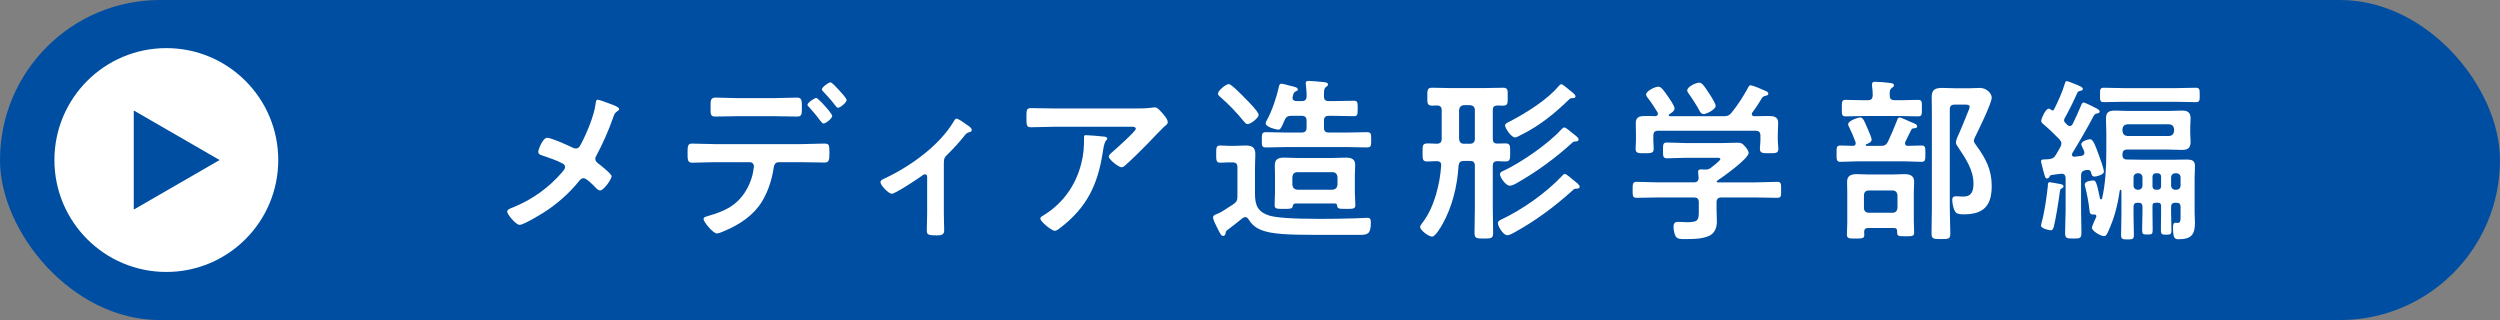<?xml version="1.0" encoding="UTF-8"?><svg id="_レイヤー_2" xmlns="http://www.w3.org/2000/svg" viewBox="0 0 401.168 51.361"><rect x="0" y="0" width="401.168" height="51.361" fill="#808080" stroke="none"/><defs><style>.cls-1{fill:#fff;}.cls-2{fill:#004ea2;}</style></defs><g id="_レイヤー_3"><rect class="cls-2" x="0" y="0" width="401.168" height="51.361" rx="25.68" ry="25.68"/><circle class="cls-1" cx="26.691" cy="25.68" r="17.959"/><polygon class="cls-2" points="35.237 25.68 21.464 17.728 21.464 33.632 35.237 25.68"/><path class="cls-1" d="M93.3,22.983c.901-1.718,2.056-4.479,2.281-6.366.028-.225.057-.62.31-.62s1.549.479,1.972.648c.535.197,1.493.535,1.493.845,0,.169-.169.282-.31.366-.422.282-.479.507-.648.986-.704,2.028-1.69,4.253-2.704,6.141-.084.169-.169.31-.169.507,0,.366.253.563.535.789.366.282,2.084,1.634,2.084,2,0,.507-1.296,2.282-1.831,2.282-.281,0-.535-.254-.704-.422-.366-.394-1.493-1.549-1.972-1.549-.338,0-.507.225-.704.451-1.465,1.803-3.099,3.296-5.014,4.62-.676.479-3.859,2.422-4.535,2.422-.62,0-2-1.718-2-2.113,0-.338.451-.507.817-.648.084-.028.169-.056.225-.084,3.014-1.239,5.69-3.155,7.803-5.634.169-.197.451-.507.451-.789,0-.254-.141-.451-.366-.563-.958-.535-2.31-.958-3.352-1.324-.282-.084-.591-.225-.591-.563,0-.31.704-2.253,1.437-2.253.676,0,3.408,1.239,4.141,1.606.169.056.253.113.422.113.563,0,.704-.451.93-.845Z"/><path class="cls-1" d="M128.672,23.124c1.183,0,2.366-.084,3.549-.084.817,0,.874.141.874,1.493,0,1.155-.057,1.549-.789,1.549-1.211,0-2.423-.056-3.634-.056h-3.69c-.789,0-.789.704-.901,1.296-.282,1.746-.93,3.605-1.859,5.098-1.352,2.169-3.549,3.605-5.859,4.591-.31.141-1.014.451-1.324.451-.62,0-2.141-1.859-2.141-2.31,0-.338.422-.394.76-.507,1.268-.366,2.423-.76,3.549-1.465,1.803-1.099,3.042-3.099,3.549-5.127.056-.253.225-1.155.225-1.352,0-.394-.282-.676-.648-.676h-5.718c-1.183,0-2.451.084-3.549.084-.76,0-.732-.535-.732-1.605,0-1.042.028-1.465.704-1.465.986,0,2.338.084,3.578.084h14.056ZM124.334,15.744c1.239,0,2.591-.084,3.549-.084.845,0,.789.563.789,1.69,0,.958,0,1.352-.761,1.352-1.183,0-2.394-.056-3.577-.056h-6c-1.183,0-2.366.056-3.577.056-.789,0-.732-.451-.732-1.465s-.056-1.577.789-1.577c.901,0,2.253.084,3.521.084h6ZM133.545,18.589c0,.423-1.042,1.239-1.409,1.239-.141,0-.338-.254-.591-.563-.535-.732-1.127-1.408-1.718-2.084-.113-.085-.253-.225-.253-.366,0-.31,1.099-1.099,1.408-1.099s2.563,2.507,2.563,2.873ZM134.728,14.561c.225.254,1.126,1.211,1.126,1.493,0,.394-1.014,1.239-1.38,1.239-.197,0-.394-.31-.704-.704-.451-.592-1.155-1.352-1.662-1.887-.113-.113-.226-.225-.226-.366,0-.338,1.07-1.127,1.38-1.127.253,0,1.239,1.099,1.465,1.352Z"/><path class="cls-1" d="M151.454,34.166c0,.958.057,1.887.057,2.845,0,.704-.592.76-1.127.76-1.577,0-1.662-.141-1.662-.901,0-.873.056-1.775.056-2.648v-5.831c0-.141-.056-.422-.338-.422-.254,0-.535.254-.732.394-.62.451-4.056,2.732-4.62,2.732-.479,0-1.803-1.352-1.803-1.859,0-.31.338-.451.648-.592,4.084-1.915,8.732-5.211,11.07-9.098.141-.225.253-.507.479-.507.338,0,1.352.76,1.662.986.282.169.789.479.789.845,0,.225-.197.31-.395.338-.422.113-.535.282-.817.62-.732.93-1.69,1.972-2.535,2.817-.591.563-.732.704-.732,1.549v7.971Z"/><path class="cls-1" d="M182.01,17.406c.93,0,2.028,0,2.929-.141.113-.028.226-.028.366-.028.423,0,.705.366,1.042.732s1.042,1.127,1.042,1.634c0,.31-.394.592-.62.761-.169.141-2.282,2.338-2.62,2.704-.986,1.014-2.451,2.451-3.493,3.38-.197.169-.395.394-.676.394-.479,0-2.056-1.239-2.056-1.718,0-.282.507-.676.704-.845.507-.451,3.634-3.211,3.634-3.605s-.62-.338-.873-.338h-12.084c-1.296,0-2.563.084-3.831.084-.732,0-.76-.31-.76-1.437v-.563c0-.732.056-1.07.704-1.07,1.296,0,2.591.056,3.887.056h12.704ZM177.081,21.913c.197.028.591.028.591.338,0,.113-.084.197-.169.282-.366.394-.479,1.493-.563,2.028-.817,5.155-2.563,8.732-6.76,11.971-.225.169-.62.507-.929.507-.479,0-2.31-1.465-2.31-1.972,0-.254.282-.366.676-.62,2.985-1.859,5.042-4.788,5.887-8.197.395-1.521.451-2.648.451-4.197,0-.225,0-.366.282-.366.366,0,2.422.169,2.845.225Z"/><path class="cls-1" d="M197.214,26.053c-.479,0-.929.056-1.408.056-.648,0-.648-.394-.648-1.38,0-1.042,0-1.38.648-1.38.451,0,.929.056,1.408.056h.958c.563,0,1.126-.056,1.69-.056.986,0,1.577.254,1.577,1.352,0,.76-.056,1.549-.056,2.31v4.056c0,1.831.422,2.929,2.282,3.521,1.098.338,3.549.535,8.225.535,1.803,0,3.634-.028,5.437-.084.366-.028,1.887-.084,2.084-.084.507,0,.563.31.563.789,0,1.775-.507,1.944-1.69,1.944h-7.408c-4.282,0-6.817-.141-8.366-.732-.986-.366-1.605-.873-2.169-1.775-.112-.169-.281-.338-.507-.338-.197,0-.31.056-.451.169-.789.62-1.521,1.239-2.338,1.831-.31.225-.366.338-.395.676-.028.197-.197.338-.394.338-.31,0-.451-.338-1.014-1.465-.197-.394-.591-1.183-.591-1.493,0-.282.225-.422.704-.591.591-.197,1.746-1.042,2.62-1.577.479-.366.591-.592.591-1.183v-4.732c0-.535-.253-.76-.789-.76h-.563ZM200.2,19.913c-.253,0-.451-.254-.591-.423-1.155-1.408-2.395-2.732-3.775-3.915-.169-.141-.394-.31-.394-.563,0-.451,1.268-1.521,1.747-1.521.422,0,2.31,1.972,2.704,2.366.394.394,2.084,2.113,2.084,2.563,0,.479-1.239,1.493-1.774,1.493ZM208.875,16.223c.535,0,.789-.225.789-.789.028-.592-.056-1.183-.113-1.775,0-.084-.028-.225-.028-.31,0-.31.225-.366.479-.366.423,0,1.972.141,2.451.197.226.028.648.056.648.394,0,.169-.141.254-.338.394-.338.282-.31.732-.31,1.493,0,.563.253.76.761.76h.845c1.07,0,2.113-.056,3.183-.056.62,0,.62.282.62,1.239s0,1.239-.62,1.239c-1.07,0-2.113-.056-3.183-.056h-.845c-.535,0-.761.225-.761.789v1.099c0,.563.226.789.761.789h3.126c.986,0,2-.056,3.014-.056.704,0,.676.338.676,1.211,0,.901.028,1.239-.676,1.239-1.014,0-2.028-.056-3.014-.056h-10.168c-1.014,0-2.028.056-3.042.056-.676,0-.648-.31-.648-1.239,0-.901,0-1.211.676-1.211.986,0,2,.056,3.014.056h2.704c.535,0,.789-.225.789-.789v-1.099c0-.563-.253-.789-.789-.789h-1.662c-.563,0-.845.169-1.07.676-.395.873-.591,1.549-1.014,1.549-.282,0-2.028-.423-2.028-.986,0-.197.084-.338.169-.507.845-1.493,1.605-3.803,1.972-5.493.057-.225.113-.394.395-.394.253,0,.986.225,1.295.31.845.197,1.324.282,1.324.62,0,.141-.113.225-.226.253-.422.169-.451.338-.591.873-.028.056-.028.141-.028.225,0,.366.282.479.592.507h.873ZM214.227,32.645h-6.337c-.31.028-.395.169-.451.451-.084.423-.366.423-1.465.423-1.127,0-1.437,0-1.437-.62,0-.676.056-1.352.056-2.028v-2.789c0-.535-.028-1.042-.028-1.577,0-1.014.62-1.211,1.521-1.211.704,0,1.408.056,2.112.056h5.605c.704,0,1.409-.056,2.113-.056.873,0,1.549.169,1.549,1.183,0,.535-.056,1.07-.056,1.606v2.789c0,.676.084,1.465.084,2.028,0,.62-.366.62-1.465.62-1.239,0-1.408-.028-1.464-.535-.028-.225-.113-.31-.338-.338ZM213.833,30.448c.479-.056.732-.31.789-.789v-1.268c-.056-.479-.31-.76-.789-.76h-5.662c-.479,0-.732.282-.789.76v1.268c.057.479.31.732.789.789h5.662Z"/><path class="cls-1" d="M239.542,26.617v6.591c0,1.38.057,2.789.057,4.169,0,.873-.31.901-1.493.901-1.239,0-1.493-.056-1.493-.958,0-1.352.056-2.732.056-4.112v-6.591c0-.563-.225-.789-.76-.789h-1.014c-.563,0-.761.225-.845.76-.197,3.239-.986,6.563-2.591,9.408-.253.451-1.127,1.972-1.662,1.972-.563,0-1.915-1.042-1.915-1.549,0-.225.338-.648.479-.817,1.803-2.394,2.704-6.084,2.901-9.014.028-.535-.197-.704-.704-.732-.507,0-1.014.056-1.521.056-.789,0-.761-.366-.761-1.465,0-1.183-.028-1.437.93-1.437.338,0,.76.028,1.38.056.535-.028.76-.254.76-.789v-4.591c0-.507-.225-.76-.76-.76-.254,0-.507.028-.761.028-.817,0-.789-.394-.789-1.437,0-1.099,0-1.437.789-1.437,1.014,0,2.028.056,3.07.056h5.183c1.042,0,2.057-.056,3.099-.056.817,0,.761.366.761,1.437s.056,1.437-.789,1.437c-.31,0-.591-.028-.873-.028-.535.028-.732.225-.732.76v4.591c0,.535.197.761.732.761.282,0,1.042-.028,1.296-.028.789,0,.76.394.76,1.437,0,1.07.028,1.465-.789,1.465-.366,0-.873-.028-1.268-.056-.535.028-.732.225-.732.76ZM235.909,23.068c.479,0,.76-.282.76-.761v-4.648c0-.479-.282-.732-.76-.789h-.986c-.507.056-.732.31-.789.789v4.648c.057.479.282.761.789.761h.986ZM252.894,30.279c-.253,0-.31.056-.648.366-2.816,2.535-5.774,4.732-9.07,6.563-.338.197-.93.535-1.324.535-.648,0-1.493-1.465-1.493-1.944,0-.31.31-.451.535-.563,3.437-1.634,7.126-4.225,9.746-6.986.113-.141.282-.338.479-.338.225,0,1.07.732,1.295.93.62.507,1.071.817,1.071,1.127,0,.282-.366.31-.592.31ZM252.753,22.702c-.197,0-.254.028-.423.169-2.676,2.451-5.633,4.62-8.788,6.422-.338.197-.873.507-1.268.507-.676,0-1.578-1.38-1.578-1.831,0-.338.282-.422.507-.535,2.817-1.296,7.239-4.338,9.323-6.648.141-.113.31-.338.507-.338.225,0,1.042.704,1.239.873.648.507,1.042.76,1.042,1.07,0,.282-.366.31-.563.31ZM252.472,15.744h-.253c-.226,0-.282.085-.563.338-2.169,2.113-4.648,4.112-7.38,5.464l-.169.084c-.31.169-.732.422-1.014.422-.563,0-1.578-1.465-1.578-1.915,0-.31.366-.451.761-.648,2.591-1.352,5.972-3.436,7.831-5.662.113-.141.282-.31.451-.31.197,0,1.127.789,1.324.958.507.394.93.704.93.986,0,.197-.169.282-.338.282Z"/><path class="cls-1" d="M276.238,31.687c-.535,0-.789.225-.789.789v1.07c0,.676.056,1.352.056,2.028,0,.761-.253,1.577-.845,2.028-.986.761-3.014.761-4.197.761-.732,0-1.296.028-1.578-.451-.225-.366-.338-1.127-.338-1.549,0-.507.197-.761.732-.761.395,0,.93.056,1.465.056,1.887,0,1.859-.422,1.859-2v-1.183c0-.563-.225-.789-.789-.789h-5.774c-1.127,0-2.253.056-3.408.056-.648,0-.648-.282-.648-1.267,0-.958,0-1.296.648-1.296,1.126,0,2.253.084,3.408.084h5.774c.507,0,.76-.225.76-.76-.028-.225-.084-.817-.084-.929,0-.338.226-.394.479-.394.197,0,.366.028.535.028h.141c.394,0,.591-.056.901-.282.253-.197,1.521-1.155,1.521-1.408,0-.225-.395-.197-.705-.197h-4.929c-.958,0-1.943.084-2.929.084-.648,0-.648-.338-.648-1.268,0-.986,0-1.268.676-1.268.986,0,1.944.084,2.901.084h6.084c.789,0,1.549-.056,2.338-.056.591,0,.789.169,1.155.592.225.254.591.704.591,1.042,0,.93-4.141,3.859-5.014,4.451-.084.056-.084.084-.113.169.028.084.084.084.169.113h6.141c1.127,0,2.282-.084,3.408-.084.648,0,.62.338.62,1.296s.028,1.267-.62,1.267c-1.126,0-2.281-.056-3.408-.056h-5.549ZM283.815,18.617c.817,0,1.521.113,1.521,1.099,0,.563-.057,1.155-.057,1.803v1.042c0,.422.085.873.085,1.324,0,.704-.395.704-1.465.704-1.042,0-1.493,0-1.493-.704,0-.451.084-.873.084-1.324v-.789c0-.563-.253-.789-.789-.789h-15.605c-.563,0-.789.225-.789.789v.789c0,.451.056.901.056,1.324,0,.704-.451.704-1.464.704-1.07,0-1.437,0-1.437-.732,0-.394.056-.873.056-1.296v-1.042c0-.62-.028-1.211-.028-1.775,0-1.014.676-1.127,1.493-1.127.563,0,1.099,0,1.634.028.225-.028.422-.113.422-.366,0-.084-.028-.169-.056-.254-.451-.732-1.071-1.69-1.606-2.366-.112-.141-.225-.31-.225-.507,0-.535,1.408-1.239,1.943-1.239.451,0,.789.451,1.606,1.634.253.366,1.014,1.465,1.014,1.859,0,.422-.535.732-.845.93-.057.056-.084.084-.084.169,0,.113.084.141.169.141h8.647c.563,0,.817-.056,1.211-.507,1.042-1.268,1.916-2.648,2.704-4.084.084-.169.169-.366.395-.366.366,0,1.972.704,2.394.901.197.084.451.197.451.451s-.31.31-.479.338c-.253.084-.451.141-.563.394-.479.789-.958,1.549-1.521,2.282-.057.084-.084.141-.084.254,0,.225.169.31.338.338.789,0,1.578-.028,2.366-.028ZM273.365,18.307c-.31,0-.479-.225-.62-.479-.479-.901-1.183-2-1.775-2.817-.113-.169-.225-.31-.225-.507,0-.592,1.408-1.24,1.915-1.24.536,0,.958.761,1.718,1.916.028.056.084.141.169.253.281.479.76,1.239.76,1.549,0,.591-1.465,1.324-1.943,1.324Z"/><path class="cls-1" d="M301.807,23.406c.591,0,.817-.113,1.126-.62.563-1.211,1.014-2.253,1.493-3.493.056-.197.169-.451.394-.451s1.352.535,1.662.676c.62.254,1.155.422,1.155.732s-.253.31-.507.338c-.197,0-.31.056-.423.225-.338.648-.647,1.296-.958,1.943-.028.085-.056.169-.056.254,0,.254.197.394.422.394.732,0,1.465-.056,2.197-.056.676,0,.647.31.647,1.324,0,.986,0,1.296-.647,1.296-.958,0-1.944-.085-2.901-.085h-7.155c-.958,0-1.916.085-2.901.085-.647,0-.647-.282-.647-1.296,0-1.042-.028-1.324.647-1.324s1.352.056,2.028.056c.253-.028.394-.141.394-.394,0-.084-.028-.141-.028-.225-.282-.789-.62-1.549-.986-2.31-.084-.169-.197-.366-.197-.535,0-.592,1.662-1.099,1.916-1.099.507,0,.732.704,1.183,1.746.028.056.056.141.112.253.197.451.563,1.296.563,1.577,0,.394-.563.62-.873.732-.057.028-.084.084-.084.141,0,.084.056.113.141.113h2.282ZM304.032,16.082h.93c.929,0,1.887-.056,2.817-.056.676,0,.62.338.62,1.324,0,1.014.028,1.324-.62,1.324-.958,0-1.888-.056-2.817-.056h-5.972c-.93,0-1.859.056-2.789.056-.676,0-.648-.253-.648-1.324,0-1.014-.028-1.324.62-1.324.958,0,1.887.056,2.817.056h.732c.535,0,.732-.197.789-.732,0-.507-.028-1.042-.113-1.549v-.282c0-.338.226-.394.479-.394.535,0,1.69.084,2.225.169.31.028.817.056.817.394,0,.197-.169.31-.338.422-.366.254-.366.62-.338,1.239,0,.535.253.732.789.732ZM303.919,36.588h-4.141c-.479,0-.62.197-.647.62,0,.169.028.31.028.451,0,.62-.31.62-1.437.62-.93,0-1.352,0-1.352-.591,0-.648.057-1.296.057-1.944v-4.845c0-.592-.028-1.155-.028-1.746,0-1.014.704-1.211,1.605-1.211.591,0,1.211.056,1.831.056h3.915c.592,0,1.211-.056,1.803-.056.874,0,1.605.197,1.605,1.211,0,.591-.056,1.155-.056,1.746v4.507c0,.592.056,1.521.056,1.915,0,.62-.394.592-1.408.592-1.183,0-1.352,0-1.324-.817,0-.366-.169-.507-.507-.507ZM303.694,34.138c.479,0,.732-.282.789-.76v-2.056c-.056-.479-.31-.76-.789-.76h-3.803c-.479,0-.789.282-.789.76v2.056c0,.479.31.76.789.76h3.803ZM313.666,16.786c-.535,0-.789.225-.789.76v15.802c0,1.38.084,2.732.084,4.113,0,.901-.282.901-1.521.901-1.127,0-1.493,0-1.493-.901,0-1.38.056-2.732.056-4.113v-15.408c0-.789-.028-1.606-.028-2.422,0-1.155.62-1.408,1.662-1.408.732,0,1.493.056,2.253.056h2.056c.591,0,1.183-.056,1.747-.056,1.183,0,1.915.958,1.915,1.549,0,.93-2.169,5.296-2.704,6.394-.056.169-.169.366-.169.535,0,.254.282.591.423.789,1.493,2.056,2.45,3.859,2.45,6.479,0,3.127-1.295,4.535-4.422,4.535-.366,0-1.014,0-1.295-.254-.395-.366-.62-1.521-.62-2.056,0-.423.197-.592.62-.592.394,0,.76.056,1.155.056,1.38,0,1.634-.93,1.634-2.113,0-2.141-1.268-4.028-2.422-5.746-.169-.254-.395-.535-.395-.845,0-.169.113-.507.169-.676.592-1.24,1.38-3.296,1.944-4.648.056-.113.084-.282.084-.394,0-.338-.479-.338-.704-.338h-1.69Z"/><path class="cls-1" d="M331.46,28.56c0-.366-.169-.676-.591-.676h-.141c-.507.056-.986.113-1.465.197-.226.028-.282.056-.366.254-.113.169-.226.31-.422.31-.282,0-.366-.394-.62-1.352-.056-.282-.141-.62-.253-1.014-.028-.113-.084-.282-.084-.394,0-.31.282-.31.732-.31.141,0,.282-.028.451-.028h.084c.563-.085.817-.197,1.099-.676.282-.451.507-.873.761-1.324.084-.169.141-.31.141-.535,0-.254-.141-.451-.31-.648-.817-.845-1.662-1.662-2.563-2.422-.169-.141-.366-.31-.366-.563,0-.282.676-1.943,1.211-1.943.169,0,.282.113.395.197.057.056.113.084.226.084s.197-.084.253-.197c.591-1.183,1.324-2.789,1.69-4.056.056-.169.113-.451.338-.451.169,0,1.803.676,2.057.789.169.113.507.225.507.479,0,.225-.226.282-.366.282-.226.056-.395.113-.507.31-.62,1.408-1.296,2.76-2.028,4.084-.056.113-.113.197-.113.338,0,.197.113.31.226.451.113.084.197.197.282.282.112.113.253.197.422.197.225,0,.338-.141.451-.31.479-.986.93-1.972,1.352-2.986.113-.254.169-.479.422-.479.197,0,1.662.732,1.916.873.226.113.648.31.648.563,0,.282-.338.31-.395.31-.282.056-.394.141-.563.394-1.07,2.028-2.225,4.028-3.436,6-.028.084-.057.141-.057.225,0,.254.197.338.423.338.366-.056.704-.084,1.07-.141.31-.056.507-.169.507-.507,0-.084-.028-.197-.056-.282-.084-.169-.451-.929-.451-1.07,0-.535,1.211-.817,1.408-.817.507,0,.845,1.014,1.352,2.366.197.507.873,2.394.873,2.845,0,.507-1.239.789-1.464.789-.451,0-.507-.31-.592-.676-.113-.282-.225-.394-.535-.394h-.113c-.084,0-.141.028-.225.028-.563.141-.732.338-.732.901v5.521c0,1.211.056,2.422.056,3.634,0,.873-.197.929-1.295.929s-1.324-.056-1.324-.929c0-1.211.084-2.422.084-3.634v-5.155ZM330.897,30.194c-.31.169-.31.282-.366.62-.141,1.211-.676,4.479-.958,5.549-.084.282-.169.591-.507.591-.31,0-1.549-.31-1.549-.732,0-.141.084-.423.113-.563.451-1.634.817-4.169.986-5.859,0-.225-.028-.563.338-.563.169,0,1.465.282,1.747.31.169.056.422.113.422.338,0,.197-.112.254-.225.31ZM341.375,23.997c-.535,0-.789.225-.789.789-.028.592.226.817.845.817h.31c.648,0,1.324.028,1.972.028h5.126c.676,0,1.38-.028,2.056-.028.76,0,1.324.113,1.324,1.014,0,.676-.056,1.352-.056,2.028v5.493c0,.563.056,1.099.056,1.634,0,1.944-.676,2.62-2.62,2.62-.591,0-.901-.113-.901-1.831,0-.282,0-.817.338-.817h.141c.084.028.169.028.253.028.451,0,.479-.423.479-.873v-1.718c0-.451-.197-.648-.676-.648h-.169c-.451,0-.676.197-.676.648v.873c0,.958.056,1.915.056,2.873,0,.676-.169.732-.845.732s-.845-.056-.845-.732c0-.958.028-1.915.028-2.873v-.986c0-.394-.141-.535-.507-.535h-.338c-.395,0-.535.141-.535.535v.929c0,.958.028,1.916.028,2.901,0,.676-.113.732-.845.732-.704,0-.845-.056-.845-.732,0-.986.057-1.944.057-2.901v-.817c0-.451-.197-.648-.676-.648h-.084c-.479,0-.676.197-.676.648v1.465c0,1.014.056,2.028.056,3.042,0,.704-.226.732-1.042.732-.732,0-1.014-.028-1.014-.704,0-1.014.056-2.056.056-3.07v-3.972c0-.084-.028-.225-.141-.225s-.141.141-.141.225c-.338,2.31-.845,4.281-1.803,6.394-.225.479-.338.817-.732.817-.479,0-1.915-.789-1.915-1.352,0-.225.563-1.437.704-1.746v-.113c0-.141-.084-.253-.31-.253h-.225c-.507,0-.535-.338-.563-.704-.113-1.099-.395-2.591-.676-3.69-.028-.141-.085-.282-.085-.422,0-.535,1.099-.648,1.324-.648.394,0,.563.056,1.126,2.901.028.056.084.141.169.141s.141-.084.169-.141c.535-2.366.676-5.014.676-7.436v-3.014c0-.76-.056-1.549-.056-2.338,0-1.042.422-1.324,1.437-1.324.676,0,1.38.056,2.056.056h6.591c.704,0,1.38-.056,2.056-.056.93,0,1.437.225,1.437,1.268,0,.479-.056.929-.056,1.408v.93c0,.507.056.958.056,1.38,0,1.042-.422,1.324-1.408,1.324-.705,0-1.38-.056-2.084-.056h-6.648ZM340.644,16.336c-1.014,0-2.028.056-3.042.056-.647,0-.62-.31-.62-1.155s-.028-1.155.62-1.155c1.014,0,2.028.056,3.042.056h8.675c1.014,0,2.028-.056,3.042-.056.647,0,.62.366.62,1.155,0,.817.028,1.155-.62,1.155-1.014,0-2.028-.056-3.042-.056h-8.675ZM348.08,21.828c.479-.056.732-.31.789-.789v-.31c-.056-.507-.31-.732-.789-.789h-6.704c-.479.056-.732.282-.789.789v.31c.057.479.31.732.789.789h6.704ZM343.038,27.8c-.395,0-.676.282-.676.676v1.296c0,.394.281.676.676.676h.084c.395,0,.676-.282.676-.676v-1.296c0-.394-.282-.676-.676-.676h-.084ZM346.784,28.335c0-.31-.197-.535-.535-.535h-.31c-.338,0-.507.225-.535.535v1.549c0,.338.197.563.535.563h.31c.338,0,.535-.225.535-.563v-1.549ZM349.911,28.476c0-.394-.282-.676-.676-.676h-.169c-.394,0-.676.282-.676.676v1.296c0,.394.282.676.676.676h.169c.395,0,.676-.282.676-.676v-1.296Z"/></g></svg>